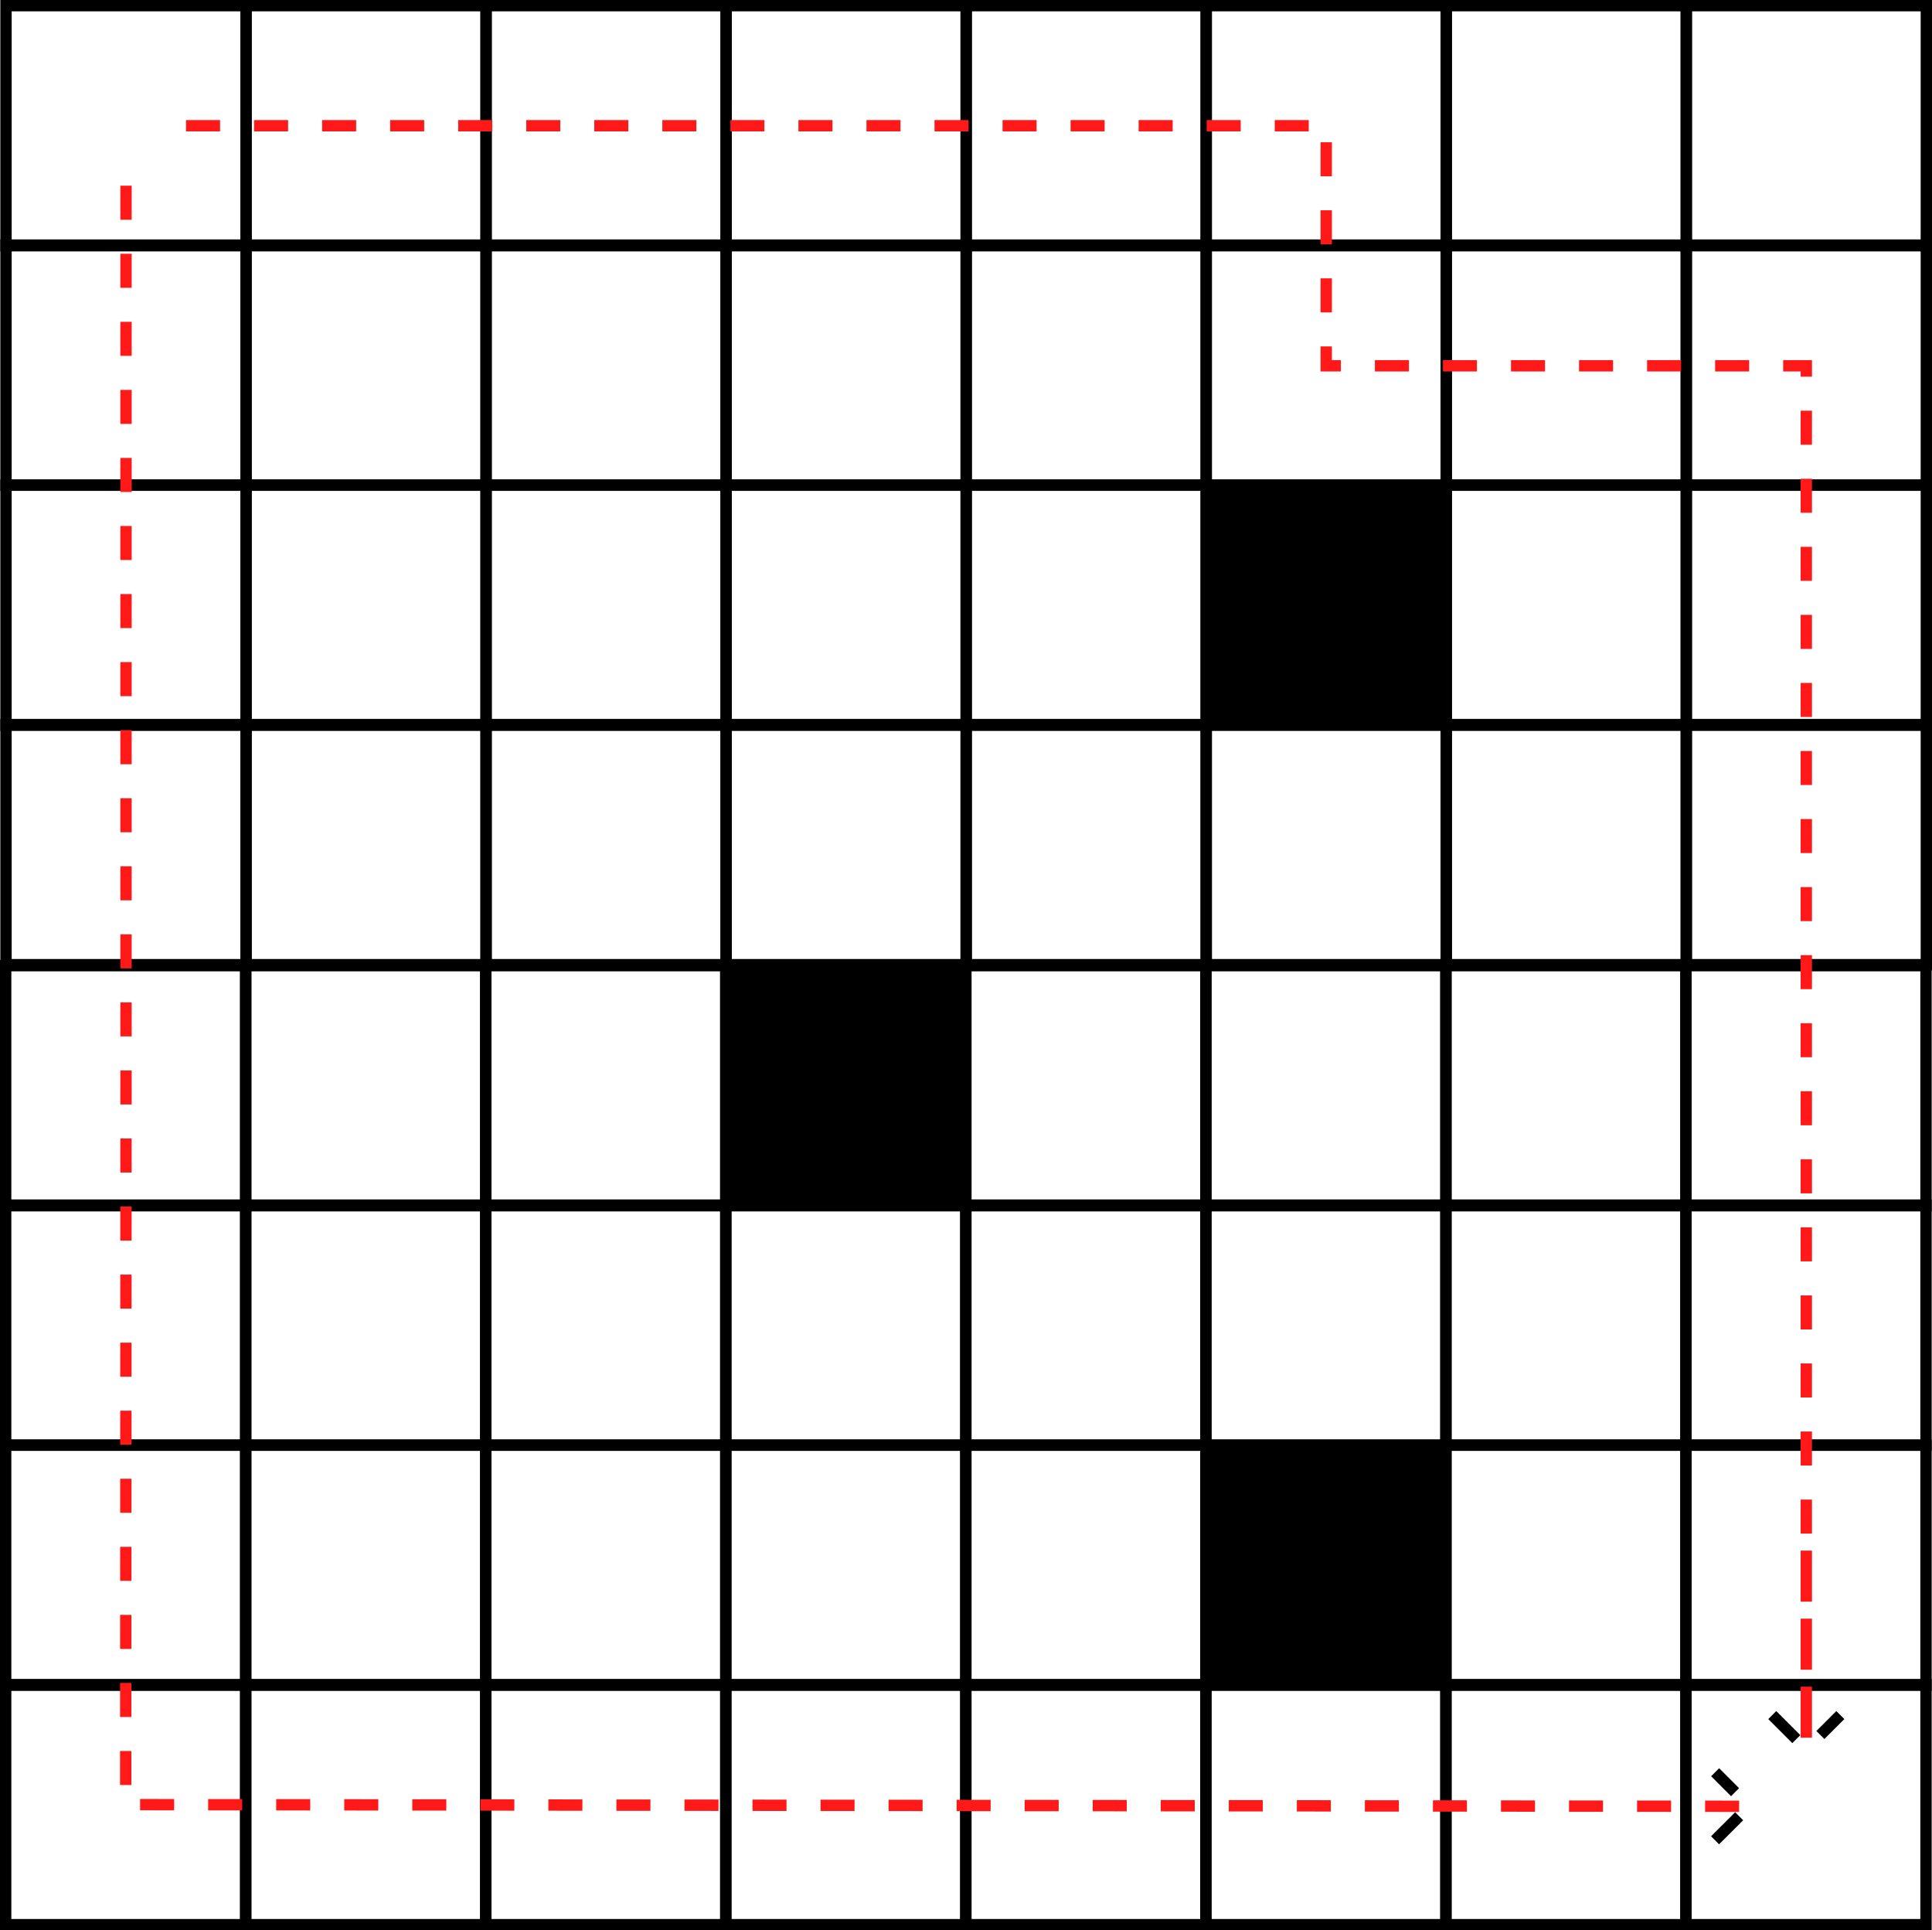 <?xml version="1.0" encoding="UTF-8" standalone="no"?>
<!-- Created with Inkscape (http://www.inkscape.org/) -->

<svg
   width="170.362mm"
   height="170.188mm"
   viewBox="0 0 170.362 170.188"
   version="1.1"
   id="svg1"
   inkscape:version="1.4.2 (ebf0e940d0, 2025-05-08)"
   sodipodi:docname="drawing.svg"
   xmlns:inkscape="http://www.inkscape.org/namespaces/inkscape"
   xmlns:sodipodi="http://sodipodi.sourceforge.net/DTD/sodipodi-0.dtd"
   xmlns="http://www.w3.org/2000/svg"
   xmlns:svg="http://www.w3.org/2000/svg">
  <sodipodi:namedview
     id="namedview1"
     pagecolor="#ffffff"
     bordercolor="#666666"
     borderopacity="1.0"
     inkscape:showpageshadow="2"
     inkscape:pageopacity="0.0"
     inkscape:pagecheckerboard="0"
     inkscape:deskcolor="#d1d1d1"
     inkscape:document-units="mm"
     showgrid="true"
     inkscape:zoom="0.6917864"
     inkscape:cx="372.22472"
     inkscape:cy="456.78839"
     inkscape:window-width="1866"
     inkscape:window-height="1051"
     inkscape:window-x="0"
     inkscape:window-y="0"
     inkscape:window-maximized="1"
     inkscape:current-layer="layer1">
    <inkscape:grid
       id="grid1"
       units="mm"
       originx="-4.763"
       originy="-31.25"
       spacingx="0.265"
       spacingy="0.265"
       empcolor="#0099e5"
       empopacity="0.302"
       color="#0099e5"
       opacity="0.149"
       empspacing="5"
       enabled="true"
       visible="true" />
  </sodipodi:namedview>
  <defs
     id="defs1">
    <marker
       style="overflow:visible"
       id="ArrowWide"
       refX="0"
       refY="0"
       orient="auto-start-reverse"
       inkscape:stockid="Wide arrow"
       markerWidth="1"
       markerHeight="1"
       viewBox="0 0 1 1"
       inkscape:isstock="true"
       inkscape:collect="always"
       preserveAspectRatio="xMidYMid">
      <path
         style="fill:none;stroke:context-stroke;stroke-width:1;stroke-linecap:butt"
         d="M 3,-3 0,0 3,3"
         transform="rotate(180,0.125,0)"
         sodipodi:nodetypes="ccc"
         id="path1" />
    </marker>
  </defs>
  <g
     inkscape:label="Layer 1"
     inkscape:groupmode="layer"
     id="layer1"
     transform="translate(-4.763,-31.25)">
    <g
       id="g4">
      <rect
         style="fill:#000000;fill-opacity:0;stroke:#000000;stroke-width:1;stroke-dasharray:none;stroke-opacity:1"
         id="rect1"
         width="21.167"
         height="21.167"
         x="47.625"
         y="31.75" />
      <rect
         style="fill:#000000;fill-opacity:0;stroke:#000000;stroke-width:1;stroke-dasharray:none;stroke-opacity:1"
         id="rect1-3"
         width="21.167"
         height="21.167"
         x="68.792"
         y="31.75" />
      <rect
         style="fill:#000000;fill-opacity:0;stroke:#000000;stroke-width:1;stroke-dasharray:none;stroke-opacity:1"
         id="rect1-1"
         width="21.167"
         height="21.167"
         x="89.958"
         y="31.75" />
      <rect
         style="fill:#000000;fill-opacity:0;stroke:#000000;stroke-width:1;stroke-dasharray:none;stroke-opacity:1"
         id="rect1-3-2"
         width="21.167"
         height="21.167"
         x="111.125"
         y="31.75" />
      <rect
         style="fill:#000000;fill-opacity:0;stroke:#000000;stroke-width:1;stroke-dasharray:none;stroke-opacity:1"
         id="rect1-6"
         width="21.167"
         height="21.167"
         x="132.292"
         y="31.75" />
      <rect
         style="fill:#000000;fill-opacity:0;stroke:#000000;stroke-width:1;stroke-dasharray:none;stroke-opacity:1"
         id="rect1-3-0"
         width="21.167"
         height="21.167"
         x="153.458"
         y="31.75" />
      <rect
         style="fill:#000000;fill-opacity:0;stroke:#000000;stroke-width:1;stroke-dasharray:none;stroke-opacity:1"
         id="rect1-8"
         width="21.167"
         height="21.167"
         x="5.292"
         y="31.75" />
      <rect
         style="fill:#000000;fill-opacity:0;stroke:#000000;stroke-width:1;stroke-dasharray:none;stroke-opacity:1"
         id="rect1-3-7"
         width="21.167"
         height="21.167"
         x="26.458"
         y="31.75" />
      <rect
         style="fill:#000000;fill-opacity:0;stroke:#000000;stroke-width:1;stroke-dasharray:none;stroke-opacity:1"
         id="rect1-37"
         width="21.167"
         height="21.167"
         x="47.625"
         y="52.858" />
      <rect
         style="fill:#000000;fill-opacity:0;stroke:#000000;stroke-width:1;stroke-dasharray:none;stroke-opacity:1"
         id="rect1-3-5"
         width="21.167"
         height="21.167"
         x="68.792"
         y="52.858" />
      <rect
         style="fill:#000000;fill-opacity:0;stroke:#000000;stroke-width:1;stroke-dasharray:none;stroke-opacity:1"
         id="rect1-1-9"
         width="21.167"
         height="21.167"
         x="89.958"
         y="52.858" />
      <rect
         style="fill:#000000;fill-opacity:0;stroke:#000000;stroke-width:1;stroke-dasharray:none;stroke-opacity:1"
         id="rect1-3-2-2"
         width="21.167"
         height="21.167"
         x="111.125"
         y="52.858" />
      <rect
         style="fill:#000000;fill-opacity:0;stroke:#000000;stroke-width:1;stroke-dasharray:none;stroke-opacity:1"
         id="rect1-6-2"
         width="21.167"
         height="21.167"
         x="132.292"
         y="52.858" />
      <rect
         style="fill:#000000;fill-opacity:0;stroke:#000000;stroke-width:1;stroke-dasharray:none;stroke-opacity:1"
         id="rect1-3-0-8"
         width="21.167"
         height="21.167"
         x="153.458"
         y="52.858" />
      <rect
         style="fill:#000000;fill-opacity:0;stroke:#000000;stroke-width:1;stroke-dasharray:none;stroke-opacity:1"
         id="rect1-8-9"
         width="21.167"
         height="21.167"
         x="5.292"
         y="52.858" />
      <rect
         style="fill:#000000;fill-opacity:0;stroke:#000000;stroke-width:1;stroke-dasharray:none;stroke-opacity:1"
         id="rect1-3-7-7"
         width="21.167"
         height="21.167"
         x="26.458"
         y="52.858" />
      <rect
         style="fill:#000000;fill-opacity:0;stroke:#000000;stroke-width:1;stroke-dasharray:none;stroke-opacity:1"
         id="rect1-9"
         width="21.167"
         height="21.167"
         x="47.625"
         y="74.025" />
      <rect
         style="fill:#000000;fill-opacity:0;stroke:#000000;stroke-width:1;stroke-dasharray:none;stroke-opacity:1"
         id="rect1-3-3"
         width="21.167"
         height="21.167"
         x="68.792"
         y="74.025" />
      <rect
         style="fill:#000000;fill-opacity:0;stroke:#000000;stroke-width:1;stroke-dasharray:none;stroke-opacity:1"
         id="rect1-1-1"
         width="21.167"
         height="21.167"
         x="89.958"
         y="74.025" />
      <rect
         style="fill:#000000;fill-opacity:1;stroke:#000000;stroke-width:1;stroke-dasharray:none;stroke-opacity:1"
         id="rect1-3-2-9"
         width="21.167"
         height="21.167"
         x="111.125"
         y="74.025" />
      <rect
         style="fill:#000000;fill-opacity:0;stroke:#000000;stroke-width:1;stroke-dasharray:none;stroke-opacity:1"
         id="rect1-6-4"
         width="21.167"
         height="21.167"
         x="132.292"
         y="74.025" />
      <rect
         style="fill:#000000;fill-opacity:0;stroke:#000000;stroke-width:1;stroke-dasharray:none;stroke-opacity:1"
         id="rect1-3-0-7"
         width="21.167"
         height="21.167"
         x="153.458"
         y="74.025" />
      <rect
         style="fill:#000000;fill-opacity:0;stroke:#000000;stroke-width:1;stroke-dasharray:none;stroke-opacity:1"
         id="rect1-8-8"
         width="21.167"
         height="21.167"
         x="5.292"
         y="74.025" />
      <rect
         style="fill:#000000;fill-opacity:0;stroke:#000000;stroke-width:1;stroke-dasharray:none;stroke-opacity:1"
         id="rect1-3-7-4"
         width="21.167"
         height="21.167"
         x="26.458"
         y="74.025" />
      <rect
         style="fill:#000000;fill-opacity:0;stroke:#000000;stroke-width:1;stroke-dasharray:none;stroke-opacity:1"
         id="rect1-37-5"
         width="21.167"
         height="21.167"
         x="47.625"
         y="95.133" />
      <rect
         style="fill:#000000;fill-opacity:0;stroke:#000000;stroke-width:1;stroke-dasharray:none;stroke-opacity:1"
         id="rect1-3-5-0"
         width="21.167"
         height="21.167"
         x="68.792"
         y="95.133" />
      <rect
         style="fill:#000000;fill-opacity:0;stroke:#000000;stroke-width:1;stroke-dasharray:none;stroke-opacity:1"
         id="rect1-1-9-3"
         width="21.167"
         height="21.167"
         x="89.958"
         y="95.133" />
      <rect
         style="fill:#000000;fill-opacity:0;stroke:#000000;stroke-width:1;stroke-dasharray:none;stroke-opacity:1"
         id="rect1-3-2-2-6"
         width="21.167"
         height="21.167"
         x="111.125"
         y="95.133" />
      <rect
         style="fill:#000000;fill-opacity:0;stroke:#000000;stroke-width:1;stroke-dasharray:none;stroke-opacity:1"
         id="rect1-6-2-1"
         width="21.167"
         height="21.167"
         x="132.292"
         y="95.133" />
      <rect
         style="fill:#000000;fill-opacity:0;stroke:#000000;stroke-width:1;stroke-dasharray:none;stroke-opacity:1"
         id="rect1-3-0-8-0"
         width="21.167"
         height="21.167"
         x="153.458"
         y="95.133" />
      <rect
         style="fill:#000000;fill-opacity:0;stroke:#000000;stroke-width:1;stroke-dasharray:none;stroke-opacity:1"
         id="rect1-8-9-6"
         width="21.167"
         height="21.167"
         x="5.292"
         y="95.133" />
      <rect
         style="fill:#000000;fill-opacity:0;stroke:#000000;stroke-width:1;stroke-dasharray:none;stroke-opacity:1"
         id="rect1-3-7-7-3"
         width="21.167"
         height="21.167"
         x="26.458"
         y="95.133" />
      <rect
         style="fill:#000000;fill-opacity:0;stroke:#000000;stroke-width:1;stroke-dasharray:none;stroke-opacity:1"
         id="rect1-5"
         width="21.167"
         height="21.167"
         x="47.596"
         y="116.388" />
      <rect
         style="fill:#000000;fill-opacity:1;stroke:#000000;stroke-width:1;stroke-dasharray:none;stroke-opacity:1"
         id="rect1-3-54"
         width="21.167"
         height="21.167"
         x="68.762"
         y="116.388" />
      <rect
         style="fill:#000000;fill-opacity:0;stroke:#000000;stroke-width:1;stroke-dasharray:none;stroke-opacity:1"
         id="rect1-1-7"
         width="21.167"
         height="21.167"
         x="89.929"
         y="116.388" />
      <rect
         style="fill:#000000;fill-opacity:0;stroke:#000000;stroke-width:1;stroke-dasharray:none;stroke-opacity:1"
         id="rect1-3-2-6"
         width="21.167"
         height="21.167"
         x="111.096"
         y="116.388" />
      <rect
         style="fill:#000000;fill-opacity:0;stroke:#000000;stroke-width:1;stroke-dasharray:none;stroke-opacity:1"
         id="rect1-6-5"
         width="21.167"
         height="21.167"
         x="132.262"
         y="116.388" />
      <rect
         style="fill:#000000;fill-opacity:0;stroke:#000000;stroke-width:1;stroke-dasharray:none;stroke-opacity:1"
         id="rect1-3-0-6"
         width="21.167"
         height="21.167"
         x="153.429"
         y="116.388" />
      <rect
         style="fill:#000000;fill-opacity:0;stroke:#000000;stroke-width:1;stroke-dasharray:none;stroke-opacity:1"
         id="rect1-8-93"
         width="21.167"
         height="21.167"
         x="5.263"
         y="116.388" />
      <rect
         style="fill:#000000;fill-opacity:0;stroke:#000000;stroke-width:1;stroke-dasharray:none;stroke-opacity:1"
         id="rect1-3-7-74"
         width="21.167"
         height="21.167"
         x="26.429"
         y="116.388" />
      <rect
         style="fill:#000000;fill-opacity:0;stroke:#000000;stroke-width:1;stroke-dasharray:none;stroke-opacity:1"
         id="rect1-37-52"
         width="21.167"
         height="21.167"
         x="47.596"
         y="137.496" />
      <rect
         style="fill:#000000;fill-opacity:0;stroke:#000000;stroke-width:1;stroke-dasharray:none;stroke-opacity:1"
         id="rect1-3-5-5"
         width="21.167"
         height="21.167"
         x="68.762"
         y="137.496" />
      <rect
         style="fill:#000000;fill-opacity:0;stroke:#000000;stroke-width:1;stroke-dasharray:none;stroke-opacity:1"
         id="rect1-1-9-4"
         width="21.167"
         height="21.167"
         x="89.929"
         y="137.496" />
      <rect
         style="fill:#000000;fill-opacity:0;stroke:#000000;stroke-width:1;stroke-dasharray:none;stroke-opacity:1"
         id="rect1-3-2-2-7"
         width="21.167"
         height="21.167"
         x="111.096"
         y="137.496" />
      <rect
         style="fill:#000000;fill-opacity:0;stroke:#000000;stroke-width:1;stroke-dasharray:none;stroke-opacity:1"
         id="rect1-6-2-4"
         width="21.167"
         height="21.167"
         x="132.262"
         y="137.496" />
      <rect
         style="fill:#000000;fill-opacity:0;stroke:#000000;stroke-width:1;stroke-dasharray:none;stroke-opacity:1"
         id="rect1-3-0-8-4"
         width="21.167"
         height="21.167"
         x="153.429"
         y="137.496" />
      <rect
         style="fill:#000000;fill-opacity:0;stroke:#000000;stroke-width:1;stroke-dasharray:none;stroke-opacity:1"
         id="rect1-8-9-3"
         width="21.167"
         height="21.167"
         x="5.263"
         y="137.496" />
      <rect
         style="fill:#000000;fill-opacity:0;stroke:#000000;stroke-width:1;stroke-dasharray:none;stroke-opacity:1"
         id="rect1-3-7-7-0"
         width="21.167"
         height="21.167"
         x="26.429"
         y="137.496" />
      <rect
         style="fill:#000000;fill-opacity:0;stroke:#000000;stroke-width:1;stroke-dasharray:none;stroke-opacity:1"
         id="rect1-9-7"
         width="21.167"
         height="21.167"
         x="47.596"
         y="158.663" />
      <rect
         style="fill:#000000;fill-opacity:0;stroke:#000000;stroke-width:1;stroke-dasharray:none;stroke-opacity:1"
         id="rect1-3-3-8"
         width="21.167"
         height="21.167"
         x="68.762"
         y="158.663" />
      <rect
         style="fill:#000000;fill-opacity:0;stroke:#000000;stroke-width:1;stroke-dasharray:none;stroke-opacity:1"
         id="rect1-1-1-6"
         width="21.167"
         height="21.167"
         x="89.929"
         y="158.663" />
      <rect
         style="fill:#000000;fill-opacity:1;stroke:#000000;stroke-width:1;stroke-dasharray:none;stroke-opacity:1"
         id="rect1-3-2-9-8"
         width="21.167"
         height="21.167"
         x="111.096"
         y="158.663" />
      <rect
         style="fill:#000000;fill-opacity:0;stroke:#000000;stroke-width:1;stroke-dasharray:none;stroke-opacity:1"
         id="rect1-6-4-8"
         width="21.167"
         height="21.167"
         x="132.262"
         y="158.663" />
      <rect
         style="fill:#000000;fill-opacity:0;stroke:#000000;stroke-width:1;stroke-dasharray:none;stroke-opacity:1"
         id="rect1-3-0-7-4"
         width="21.167"
         height="21.167"
         x="153.429"
         y="158.663" />
      <rect
         style="fill:#000000;fill-opacity:0;stroke:#000000;stroke-width:1;stroke-dasharray:none;stroke-opacity:1"
         id="rect1-8-8-3"
         width="21.167"
         height="21.167"
         x="5.263"
         y="158.663" />
      <rect
         style="fill:#000000;fill-opacity:0;stroke:#000000;stroke-width:1;stroke-dasharray:none;stroke-opacity:1"
         id="rect1-3-7-4-1"
         width="21.167"
         height="21.167"
         x="26.429"
         y="158.663" />
      <rect
         style="fill:#000000;fill-opacity:0;stroke:#000000;stroke-width:1;stroke-dasharray:none;stroke-opacity:1"
         id="rect1-37-5-4"
         width="21.167"
         height="21.167"
         x="47.596"
         y="179.771" />
      <rect
         style="fill:#000000;fill-opacity:0;stroke:#000000;stroke-width:1;stroke-dasharray:none;stroke-opacity:1"
         id="rect1-3-5-0-9"
         width="21.167"
         height="21.167"
         x="68.762"
         y="179.771" />
      <rect
         style="fill:#000000;fill-opacity:0;stroke:#000000;stroke-width:1;stroke-dasharray:none;stroke-opacity:1"
         id="rect1-1-9-3-2"
         width="21.167"
         height="21.167"
         x="89.929"
         y="179.771" />
      <rect
         style="fill:#000000;fill-opacity:0;stroke:#000000;stroke-width:1;stroke-dasharray:none;stroke-opacity:1"
         id="rect1-3-2-2-6-0"
         width="21.167"
         height="21.167"
         x="111.096"
         y="179.771" />
      <rect
         style="fill:#000000;fill-opacity:0;stroke:#000000;stroke-width:1;stroke-dasharray:none;stroke-opacity:1"
         id="rect1-6-2-1-6"
         width="21.167"
         height="21.167"
         x="132.262"
         y="179.771" />
      <rect
         style="fill:#000000;fill-opacity:0;stroke:#000000;stroke-width:1;stroke-dasharray:none;stroke-opacity:1"
         id="rect1-3-0-8-0-8"
         width="21.167"
         height="21.167"
         x="153.429"
         y="179.771" />
      <rect
         style="fill:#000000;fill-opacity:0;stroke:#000000;stroke-width:1;stroke-dasharray:none;stroke-opacity:1"
         id="rect1-8-9-6-9"
         width="21.167"
         height="21.167"
         x="5.263"
         y="179.771" />
      <rect
         style="fill:#000000;fill-opacity:0;stroke:#000000;stroke-width:1;stroke-dasharray:none;stroke-opacity:1"
         id="rect1-3-7-7-3-2"
         width="21.167"
         height="21.167"
         x="26.429"
         y="179.771" />
      <path
         style="font-variation-settings:normal;opacity:1;vector-effect:none;fill:none;fill-opacity:1;stroke:#ff1919;stroke-width:1;stroke-linecap:butt;stroke-linejoin:miter;stroke-miterlimit:4;stroke-dasharray:3, 3;stroke-dashoffset:0;stroke-opacity:1;-inkscape-stroke:none;marker-end:url(#ArrowWide);stop-color:#000000;stop-opacity:1"
         d="M 15.875,47.625 V 127 l -0.029,63.354 142.904,0.146"
         id="path3"
         sodipodi:nodetypes="cccc" />
      <path
         style="font-variation-settings:normal;opacity:1;vector-effect:none;fill:none;fill-opacity:1;stroke:#ff1919;stroke-width:1;stroke-linecap:butt;stroke-linejoin:miter;stroke-miterlimit:4;stroke-dasharray:3, 3;stroke-dashoffset:0;stroke-opacity:1;-inkscape-stroke:none;marker-end:url(#ArrowWide);stop-color:#000000;stop-opacity:1"
         d="M 21.167,42.333 H 121.708 v 21.167 h 42.333 V 185.208 c 0,0 0,-47.625 0,0"
         id="path4"
         sodipodi:nodetypes="cccccc" />
    </g>
  </g>
</svg>
